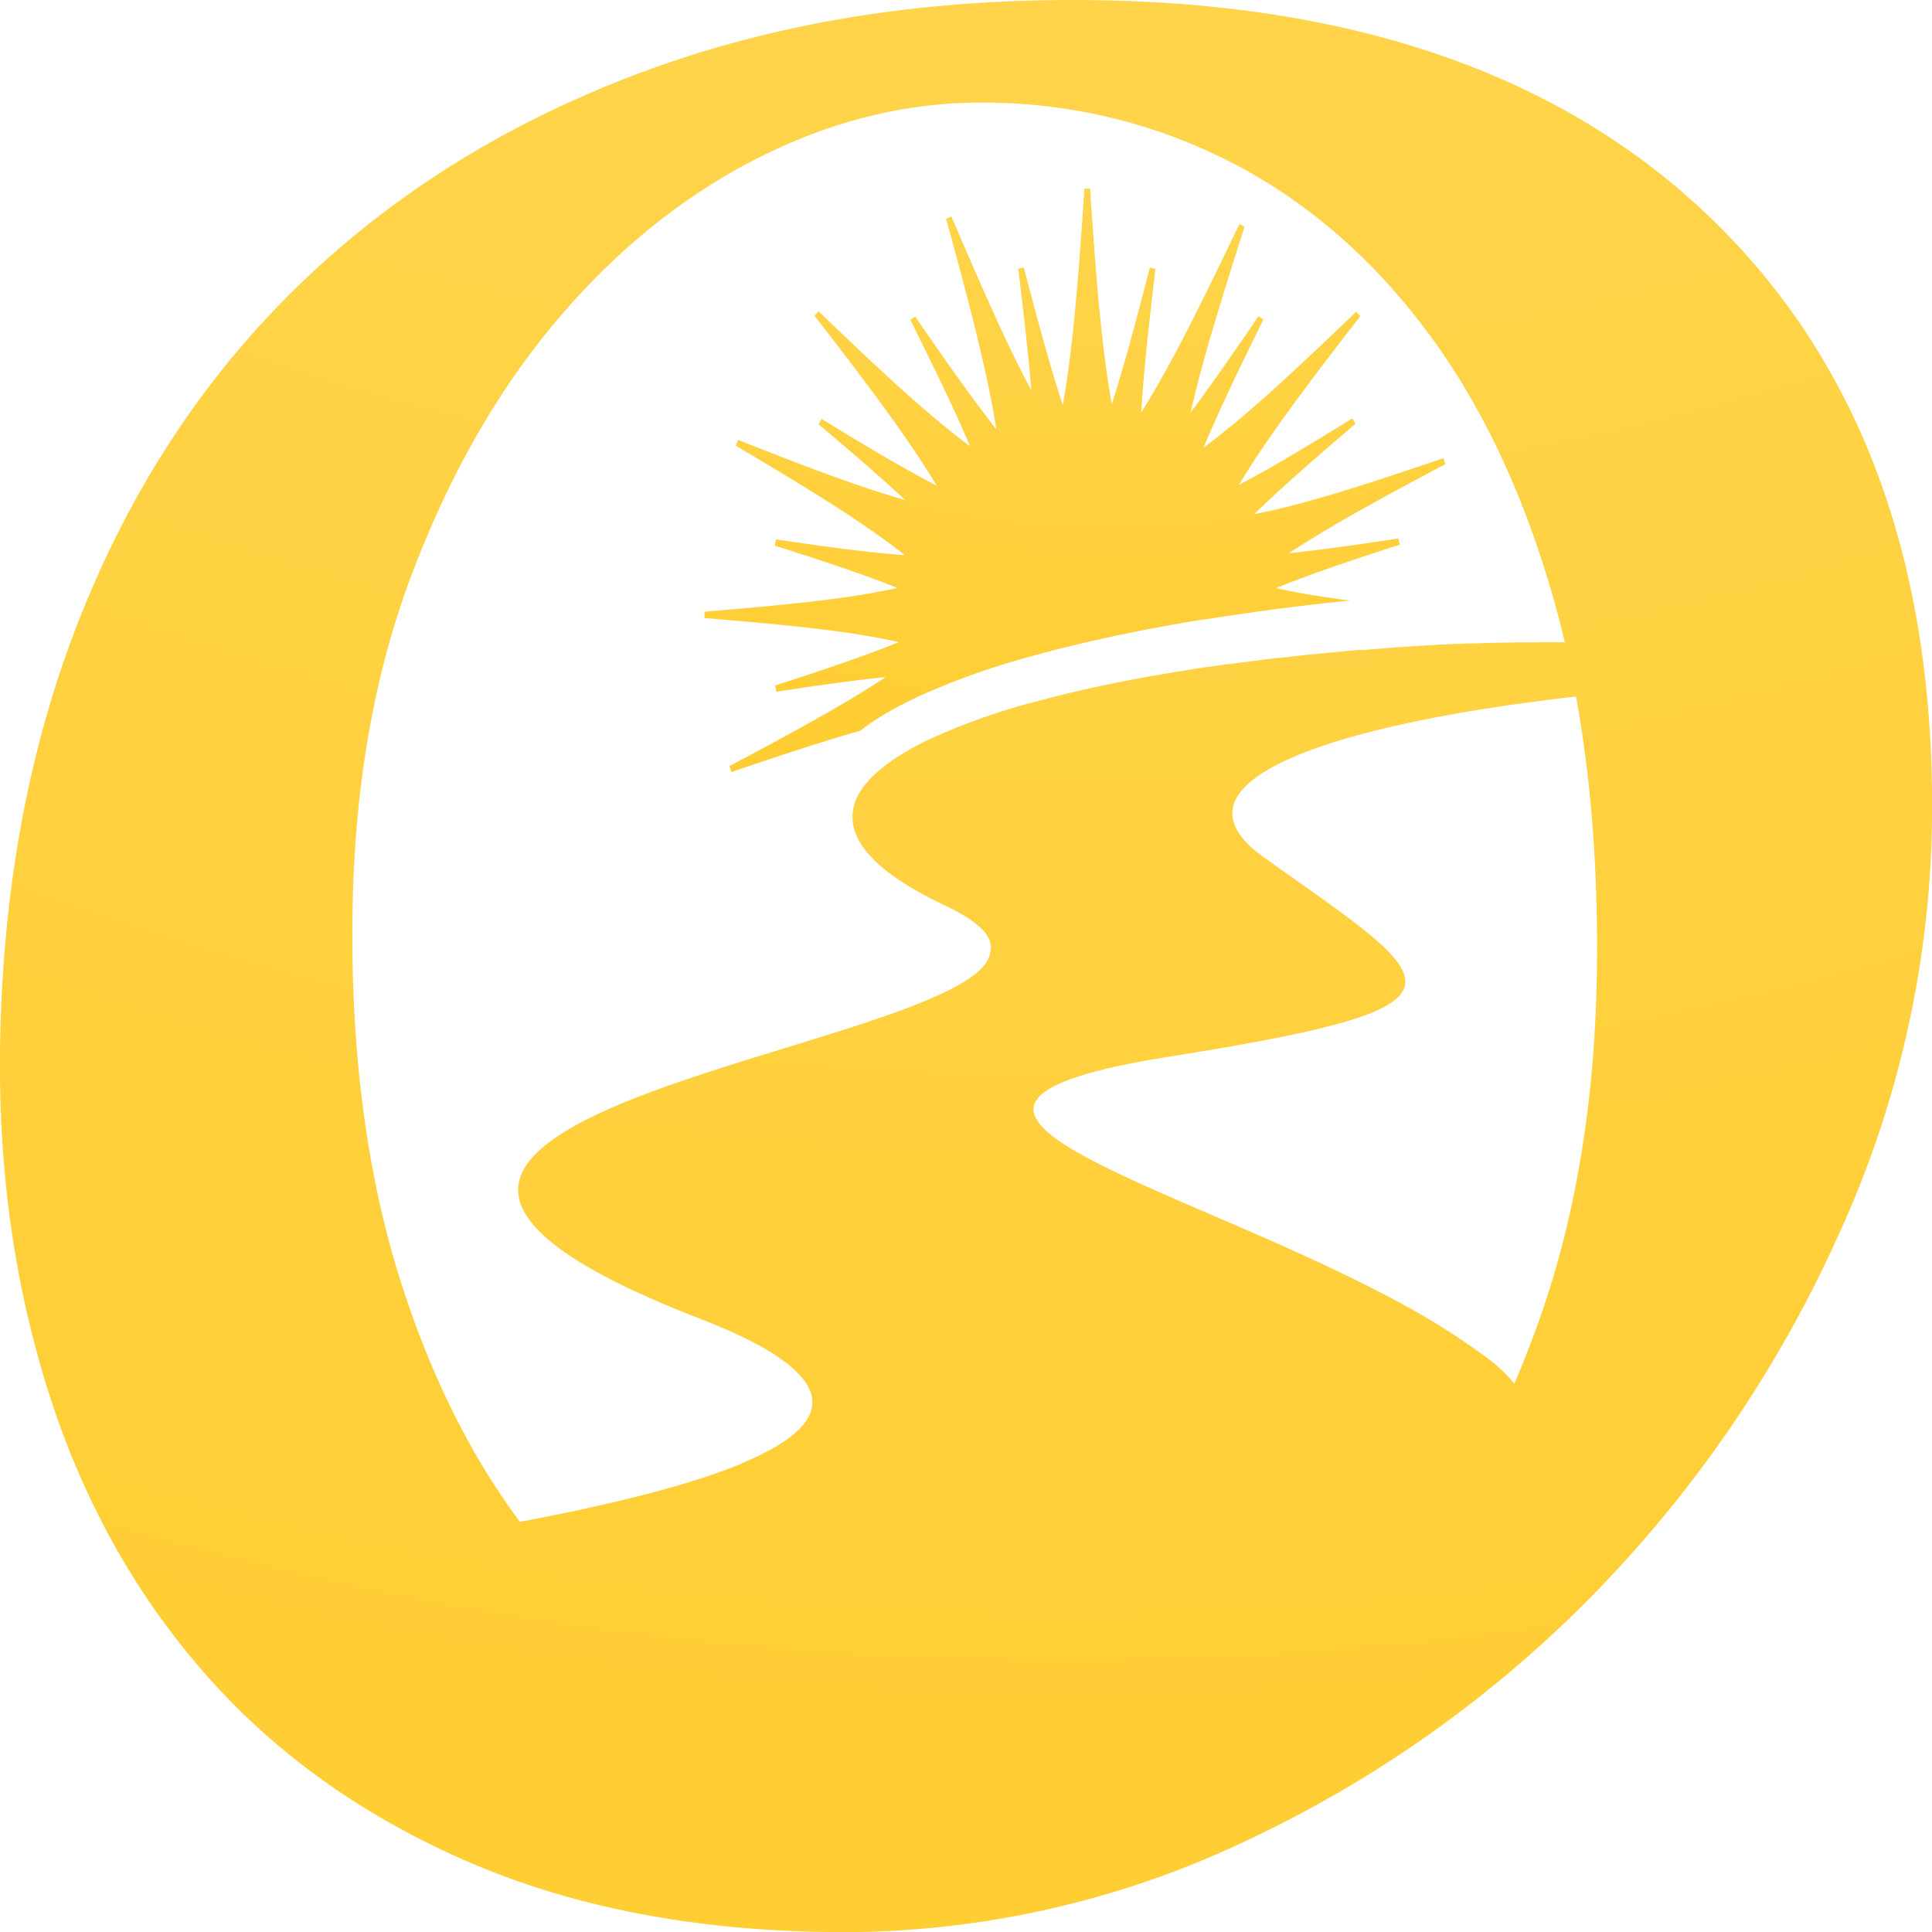 <svg xmlns="http://www.w3.org/2000/svg" xmlns:xlink="http://www.w3.org/1999/xlink" viewBox="0 0 512 512"><defs><style>.cls-1{fill:url(#Degradado_sin_nombre_6);}.cls-2{fill:url(#Degradado_sin_nombre_6-2);}</style><radialGradient id="Degradado_sin_nombre_6" cx="282.44" cy="-587.02" r="4387.21" gradientTransform="translate(0 -28.97) scale(1 1.11)" gradientUnits="userSpaceOnUse"><stop offset="0" stop-color="#ffdd6c"></stop><stop offset="0.46" stop-color="#ffc000"></stop><stop offset="1" stop-color="#cc9c1d"></stop></radialGradient><radialGradient id="Degradado_sin_nombre_6-2" cx="294.97" cy="-114.12" r="1342.11" xlink:href="#Degradado_sin_nombre_6"></radialGradient></defs><title>Favicon</title><g id="Capa_2" data-name="Capa 2"><g id="Capa_1-2" data-name="Capa 1"><path class="cls-1" d="M454.86,59.24Q396.51,1.66,290.58.05q-65.52-1-118.73,18.45T80.57,74.26Q42.5,110.59,21.66,162.47T0,278.25q-.58,48.6,13,91.1t41.16,74q27.52,31.47,69,49.65t95.62,19a248.83,248.83,0,0,0,111.1-24,316.62,316.62,0,0,0,93-66.08,329.09,329.09,0,0,0,64.25-94.44A271.56,271.56,0,0,0,512,217.6Q513.21,116.83,454.86,59.24ZM262.45,252.15a3.78,3.78,0,0,1-.11.74,5.67,5.67,0,0,1-.56,1.47,2.53,2.53,0,0,1-.2.36,8.2,8.2,0,0,1-.72,1.05q-.15.19-.33.39c-.09.11-.2.24-.32.36-.34.35-.71.71-1.12,1.08a13.86,13.86,0,0,1-1.29,1c-.78.6-1.65,1.18-2.6,1.77l-1,.58a1.4,1.4,0,0,0-.17.09l-1.25.69c-.64.34-1.31.69-2,1-.47.24-.94.46-1.43.69-2.3,1.07-4.85,2.14-7.59,3.21l-1.13.43c-4,1.53-8.44,3.05-13.11,4.58l-1.76.57c-1.74.57-3.51,1.13-5.32,1.7-21.72,6.84-47.14,13.92-64.12,22.34l0,0c-6.39,3.17-11.58,6.53-14.91,10.13a18.87,18.87,0,0,0-2.34,3.06,12.14,12.14,0,0,0-1.66,4.46s0,0,0,0a10.49,10.49,0,0,0,0,2.8c0,.16,0,.32.07.49h0c1.45,8,12.33,17.23,37.5,28v0c2.08.89,4.23,1.78,6.49,2.7,1.35.53,2.74,1.09,4.18,1.64.65.25,1.3.5,1.92.76l2,.8,1.61.69c.7.28,1.37.59,2,.87.45.19.89.4,1.33.6,1,.45,2,.9,2.89,1.36,2.13,1,4.05,2.07,5.78,3.08.56.33,1.1.65,1.62,1,.26.15.52.31.76.48l1.44,1,.68.48c.22.18.43.34.64.48.42.31.82.64,1.2,1s.74.63,1.08.95c8.32,7.69,5.1,14.64-6,20.88-.95.52-1.95,1-3,1.57s-2.15,1-3.31,1.53c-.72.33-1.46.64-2.22,1-1.32.54-2.72,1.07-4.15,1.61-4.7,1.73-10,3.4-15.81,5l-2.17.6q-5.19,1.39-10.85,2.73l-2.76.64c-.93.21-1.87.44-2.82.63-1.88.44-3.82.85-5.76,1.26-1,.21-2,.42-3,.61q-5.31,1.11-10.86,2.15v0l-.13,0q-20-26.92-31.82-64.48Q92.74,296.7,93.41,242.65q.61-50.43,15.66-90.29T147.9,84.48q23.81-28,53.5-42.87T261.83,27.2a143.67,143.67,0,0,1,64.5,15.85q29.73,15.33,51.61,44.47t33.91,71.68c1,3.59,2,7.26,2.84,11-.78,0-1.57,0-2.35,0-.32,0-.62,0-.94,0l-2.83,0-3.76.05c-.61,0-1.24,0-1.86,0h-.3l-1.57,0-2,.05-1.45,0-2.14.06-1.91.06h-.1l-1.88.08-.58,0c-.33,0-.65,0-1,0-1.07,0-2.16.08-3.24.13l-.82,0-3.21.16c-1.21,0-2.41.13-3.61.2s-2.35.14-3.52.22-2.45.15-3.66.24l-.32,0-.81.07c-.81,0-1.63.1-2.45.17l-3.57.27-3.29.28-.51,0-.49,0h-.19a.18.18,0,0,0-.1,0l-.77.06a4.89,4.89,0,0,0-.55.05c-.71.05-1.4.12-2.1.19l-3.29.31-1.73.17c-1.38.12-2.75.27-4.11.41l-.3,0-1.21.12-.72.08-.67.07-1.79.2c-.33,0-.66.07-1,.12l-1.23.14-1.52.17h-.1l-.17,0-2.29.26-.55.07-.7.09c-.42,0-.85.1-1.28.16l-.57.07-.48.06-1.37.18h-.1l-4.05.53-.9.13h-.1c-.24,0-.48.08-.71.1l-.22,0-.14,0-.43.05c-.5.09-1,.15-1.48.22l-1.87.27-.8.12-.24,0c-1.09.15-2.17.32-3.25.49l-1.87.29-1,.17-1.43.23-1.21.2c-.43.06-.86.13-1.27.21-1.26.2-2.5.42-3.73.64-.38.07-.77.13-1.15.21l-.26,0-3,.55c-1,.18-2,.38-3,.58l-.88.17-.12,0c-.89.17-1.76.34-2.64.53l-1.6.33-2.33.49c-.37.07-.74.15-1.1.24-1.17.24-2.32.5-3.46.76l-1.77.41c-1.22.27-2.42.55-3.61.85-1.66.41-3.3.82-4.91,1.25l-1.89.49a172.16,172.16,0,0,0-29.51,10.47c-.54.25-1.05.51-1.56.78s-1.15.57-1.69.87l-1.26.69-1,.59c-1,.61-2,1.21-2.95,1.83-.35.22-.69.45-1,.69l-.84.6-.7.53c-.53.4-1.06.81-1.55,1.24-.2.17-.41.34-.6.52-.63.54-1.22,1.11-1.77,1.68-.25.25-.51.52-.73.78l-.7.82c-.14.19-.29.35-.41.54-.26.34-.49.66-.71,1s-.45.69-.65,1.05h0c-.1.16-.18.33-.26.48s-.14.28-.2.41a4.14,4.14,0,0,0-.2.43c-.1.21-.18.43-.27.65s-.14.4-.2.59l0,.12c-.06.21-.13.42-.18.62s-.11.45-.15.67-.05.24-.06.34-.06.43-.08.65a.28.28,0,0,0,0,.13,6.07,6.07,0,0,0-.06.85,11.45,11.45,0,0,0,.12,1.84c.89,6,6.6,12.21,17.93,18.47l0,0c1.49.84,3.09,1.66,4.78,2.5l1.74.83c1.6.75,3,1.5,4.28,2.23.42.24.82.47,1.21.71a25.85,25.85,0,0,1,2.54,1.8,12.83,12.83,0,0,1,1.22,1.05,12.1,12.1,0,0,1,1,1,8.3,8.3,0,0,1,1.33,2s0,0,0,0A5.21,5.21,0,0,1,262.45,252.15Zm160.75,4.51q-.61,49.54-14,89.42-3.63,10.76-7.89,20.6a40,40,0,0,0-6.67-6.43l-.24-.16a187.32,187.32,0,0,0-24.1-15.21c-.52-.27-1-.55-1.59-.85-2.13-1.13-4.3-2.24-6.48-3.35l-.37-.18q-2.28-1.14-4.59-2.27l-1.12-.54c-.64-.32-1.28-.62-1.93-.93-1.91-.92-3.84-1.82-5.79-2.72l-1.93-.89c-.87-.41-1.74-.8-2.62-1.2l-3.18-1.43q-4.29-1.92-8.54-3.78l-2.85-1.23c-5.71-2.48-11.28-4.87-16.56-7.15l-5.13-2.26-3.28-1.46c-.55-.23-1.08-.47-1.61-.72l-1.57-.72-2.34-1.06c-2.76-1.3-5.35-2.55-7.75-3.77-.45-.22-.87-.44-1.29-.67l-1.66-.87C267.34,295.67,265.22,287.09,310,280c85.62-13.62,72.25-19.16,25-52.75-28.34-20.17,18.87-35.47,82.66-42.65Q423.67,217.47,423.2,256.66Z"></path><path class="cls-2" d="M228.61,193.15s.77-.57,1-.71c.42-.32.87-.63,1.35-.95,1.05-.72,2.14-1.41,3.32-2.12.39-.25.78-.47,1.18-.69l1.44-.83c.62-.35,1.26-.69,1.92-1s1.15-.6,1.76-.9,1-.52,1.56-.77l1.41-.67a193.42,193.42,0,0,1,28.11-10.13l2-.56c1.6-.45,3.29-.9,5-1.35,1.21-.32,2.49-.64,3.79-.95l1.72-.43c1.18-.28,2.34-.57,3.51-.83.4-.1.81-.18,1.21-.27.79-.19,1.59-.37,2.39-.54l1.57-.36,2-.43.24-.09.77-.12.74-.16,3.17-.65,2.71-.54.66-.13,1-.2c1.25-.25,2.52-.49,3.79-.71.44-.09.89-.17,1.34-.24s.89-.18,1.32-.24l2.39-.43,1.89-.32,3.33-.55.32-.05.39-.07.21,0,.21,0c.53-.07,1.06-.17,1.59-.26l.79-.12.62-.1.47-.09H323l.65-.12h.21l1-.17h.05l.32-.05,4.07-.6,1.42-.2.7-.1.43-.06,1.28-.19.83-.11.46-.06,2.06-.28.31-.07.32-.07h.46l.73-.1,1.37-.18,1.14-.14,1.75-.23.6-.07.91-.11,2.75-.33c1-.12,2-.24,2.93-.34l1.69-.19,3.45-.37,2-.22.77-.07.3,0c-7.43-.93-14-2-19.82-3.29,8.86-3.63,19.66-7.27,32.79-11.52l-.32-1.65c-11.15,1.7-20.7,3.06-29,3.89,10.6-7,24.25-14.5,41.44-23.59l-.55-1.57c-20.89,7.12-37,12.31-50.09,14.81,7.07-6.94,16-14.69,26.81-23.94l-.83-1.41c-11.78,7.28-21.6,13.18-30.06,17.61,7.31-12.21,18-26.45,32.14-44.67l-1.08-1.2c-16.53,15.89-29.41,27.87-40.45,36,4-9.53,9.28-20.6,15.86-33.92l-1.28-.92c-6.8,10-12.68,18.45-18,25.55,3-13.32,7.93-29.32,14.31-49.28l-1.39-.68c-10.25,21.48-18.36,37.84-26,49.89.6-10.48,2-22.94,3.76-38l-1.48-.34c-3.72,14.44-6.91,26.34-10.08,36.14C292,92.54,290.47,74,288.89,50h-1.52c-1.59,24.25-3.09,42.89-5.72,57.34-3.25-9.85-6.52-21.88-10.34-36.49l-1.48.35c1.53,12.42,2.75,23.06,3.49,32.28-6.32-11.8-13-27-21.19-46.13l-1.41.61c6.39,23.25,11.06,41.23,13.3,55.76-6.23-7.88-13.19-17.77-21.5-29.85l-1.27.92c6.54,13.12,11.84,24,15.82,33.47-11-8.14-23.76-20-40.14-35.78l-1.07,1.2c14.28,18.4,25,32.74,32.36,45-8.56-4.4-18.5-10.32-30.47-17.65l-.82,1.41c9,7.57,16.57,14.12,22.95,20.06-12-3.37-26.34-8.82-44.27-15.92l-.61,1.54c19.29,11.42,34,20.44,44.8,29-9.41-.65-20.6-2.17-34.14-4.18l-.31,1.66c13,4.13,23.67,7.68,32.46,11.22-12.92,2.87-29.55,4.52-51.12,6.28v1.69c21.79,1.78,38.53,3.44,51.51,6.37-8.86,3.62-19.66,7.26-32.78,11.51l.31,1.65c11.16-1.7,20.71-3.06,29-3.88-10.6,7-24.25,14.49-41.43,23.58l.55,1.57c13.11-4.46,24.36-8.17,34.14-10.94Z"></path></g></g></svg>